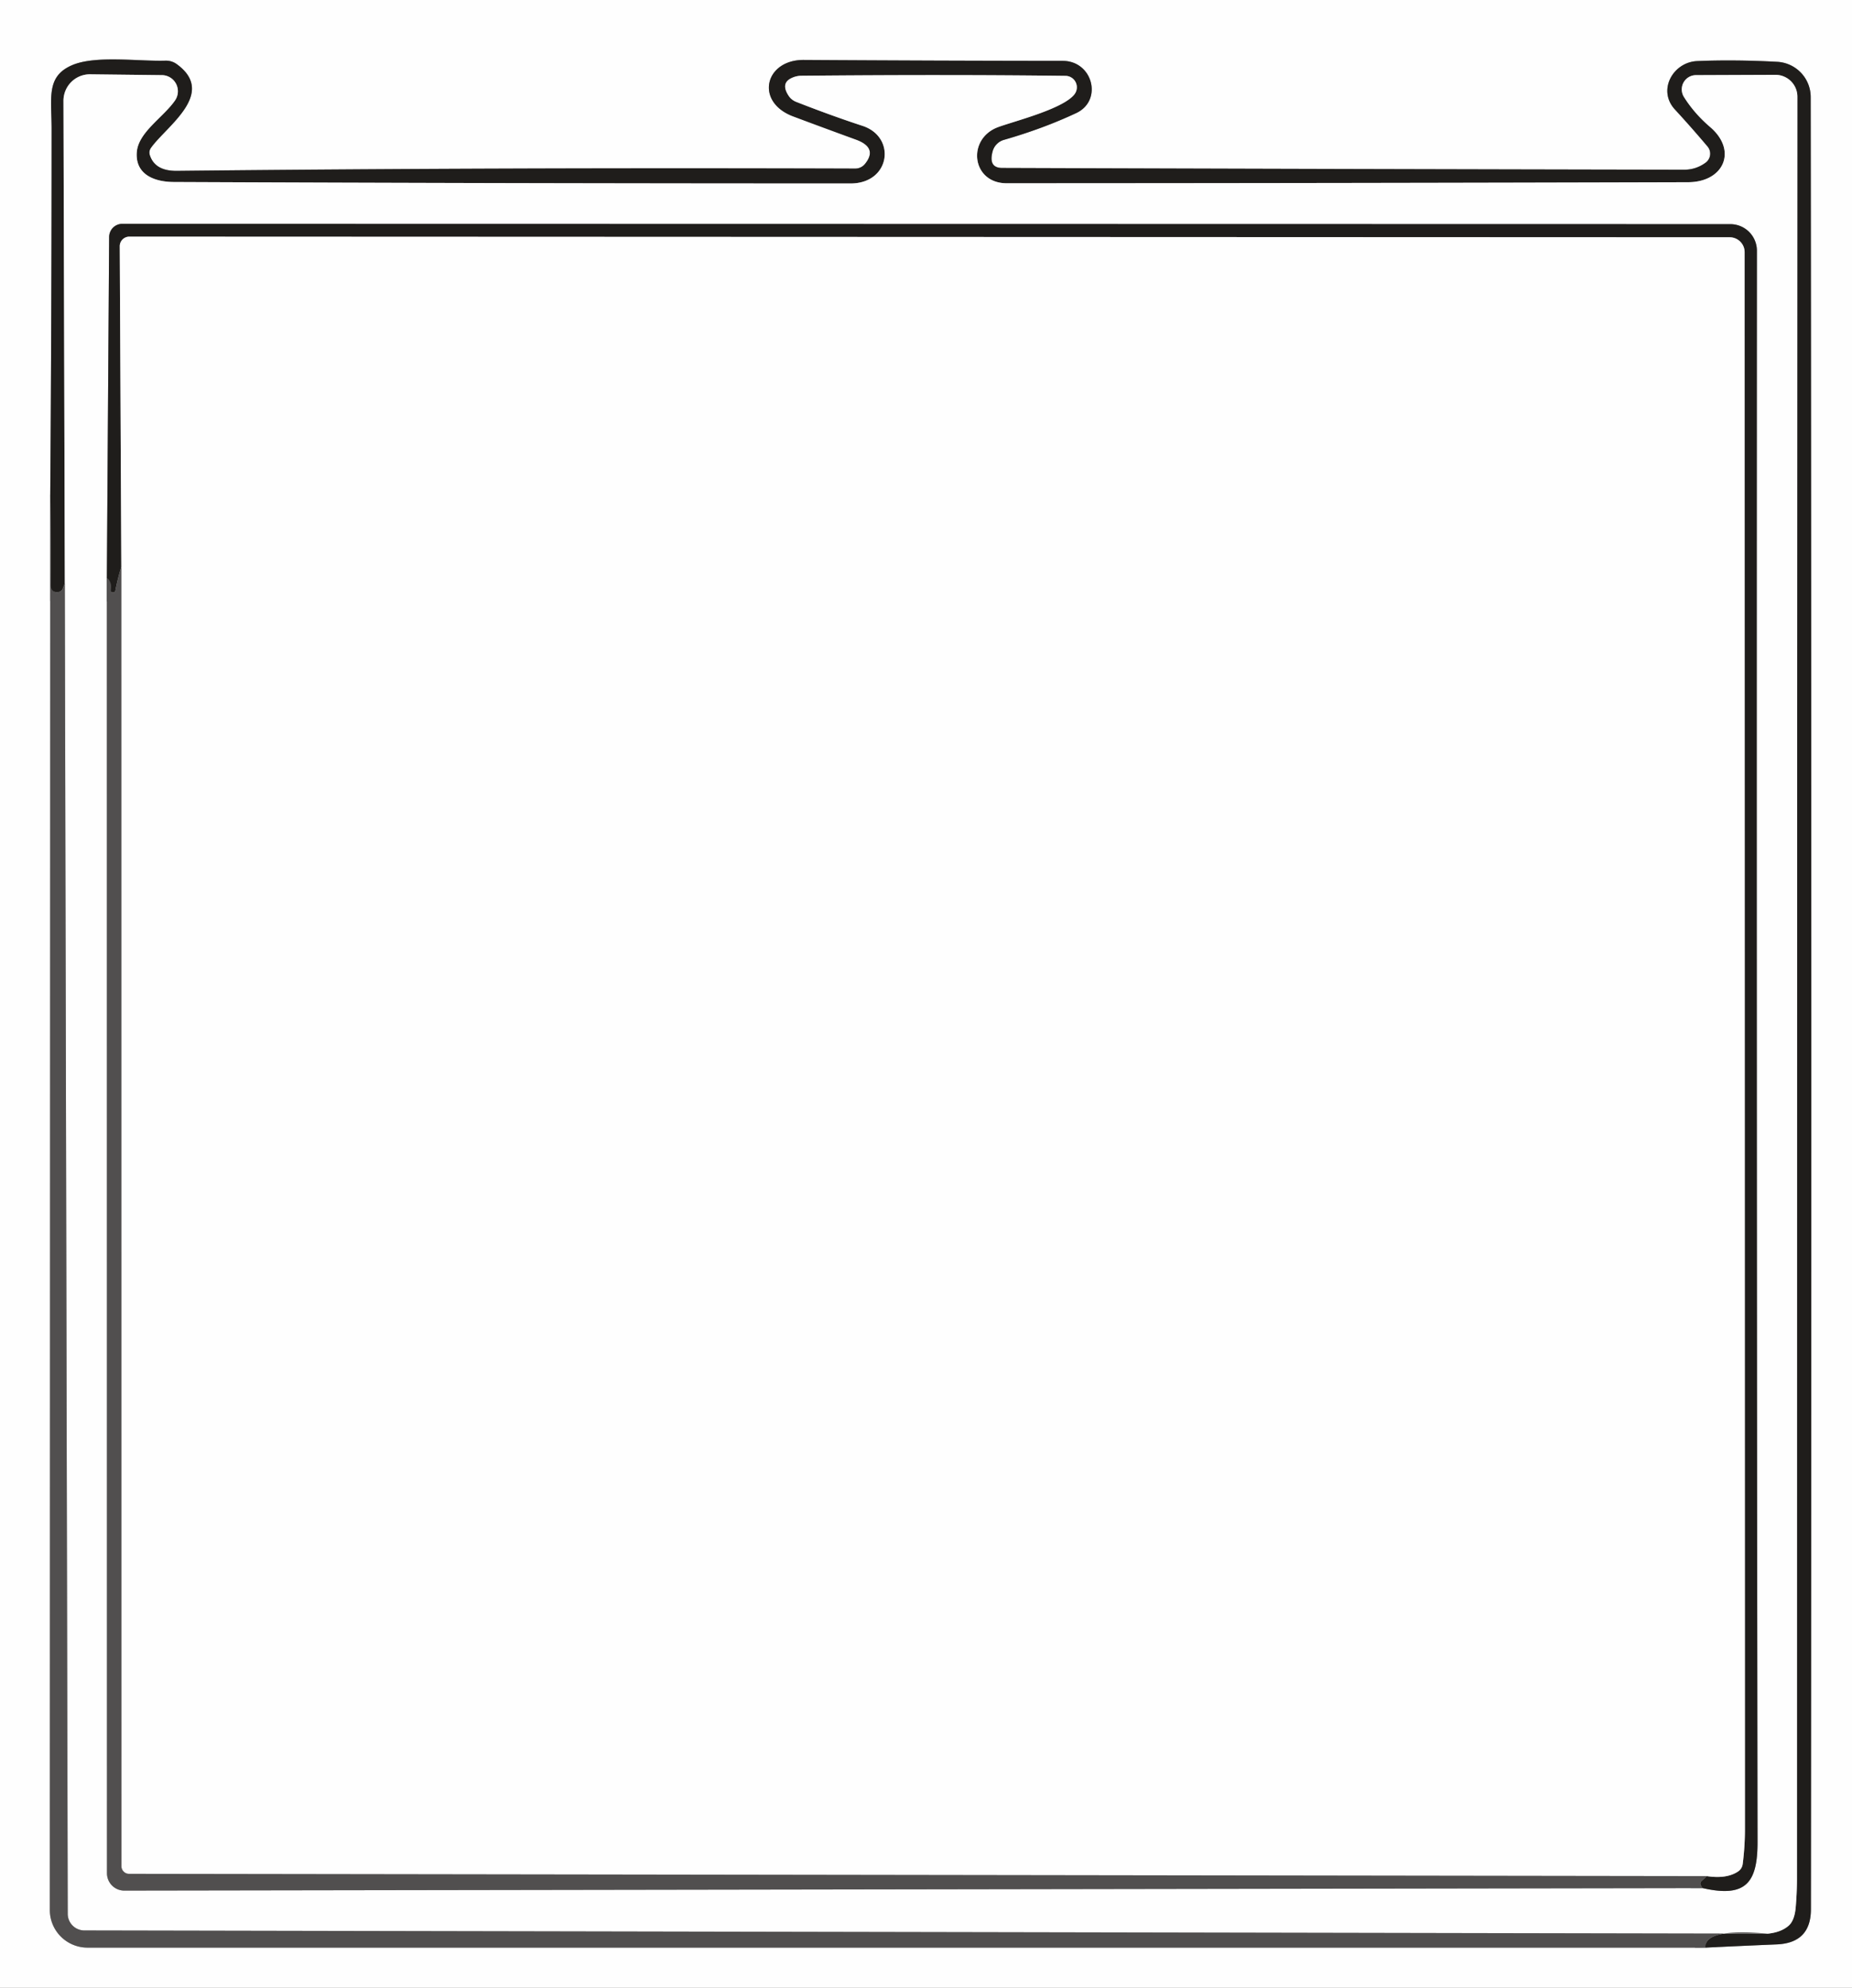 <?xml version="1.0" encoding="UTF-8" standalone="no"?>
<!DOCTYPE svg PUBLIC "-//W3C//DTD SVG 1.1//EN" "http://www.w3.org/Graphics/SVG/1.1/DTD/svg11.dtd">
<svg xmlns="http://www.w3.org/2000/svg" version="1.1" viewBox="0.00 0.00 178.00 191.00">
<rect x="0.00" y="0.00" width="178.00" height="191.00" fill="#808080" stroke="none"/>
<g stroke-width="2.00" fill="none" stroke-linecap="butt">
<path stroke="#a8a7a7" vector-effect="non-scaling-stroke" d="
  M 4.83 47.54
  L 4.79 183.53
  A 3.62 3.61 0.1 0 0 8.41 187.15
  L 163.91 187.15"
/>
<path stroke="#8f8e8d" vector-effect="non-scaling-stroke" d="
  M 163.91 187.15
  Q 167.43 186.98 170.77 186.84
  Q 174.05 186.70 174.05 183.46
  Q 174.14 98.12 174.03 9.33
  A 3.40 3.39 1.5 0 0 170.81 5.94
  Q 166.67 5.72 163.11 5.87
  C 160.81 5.97 159.26 8.67 160.99 10.53
  Q 162.54 12.21 164.12 14.08
  A 1.07 1.07 0.0 0 1 163.92 15.64
  Q 163.00 16.31 161.86 16.31
  Q 128.49 16.25 96.33 16.14
  Q 94.96 16.14 95.41 14.52
  A 1.57 1.57 0.0 0 1 96.49 13.44
  Q 100.25 12.36 103.45 10.86
  C 106.01 9.65 105.03 5.86 102.15 5.85
  Q 90.22 5.84 77.25 5.76
  C 73.51 5.74 72.52 9.80 76.25 11.19
  Q 79.24 12.31 82.26 13.41
  Q 84.40 14.19 83.14 15.75
  A 1.21 1.20 19.2 0 1 82.20 16.20
  Q 48.02 16.09 17.00 16.42
  Q 14.91 16.44 14.41 14.94
  Q 14.27 14.54 14.52 14.19
  C 16.01 12.11 20.83 8.98 17.01 6.18
  Q 16.51 5.81 15.88 5.83
  C 13.32 5.91 9.13 5.29 6.89 6.28
  C 4.42 7.37 4.96 9.40 4.96 12.40
  Q 4.96 29.97 4.83 47.54"
/>
<path stroke="#383635" vector-effect="non-scaling-stroke" d="
  M 163.91 187.15
  Q 163.79 185.26 169.90 185.81"
/>
<path stroke="#8f8e8d" vector-effect="non-scaling-stroke" d="
  M 169.90 185.81
  Q 171.16 185.68 171.88 185.07
  Q 172.48 184.57 172.59 183.27
  Q 172.71 181.85 172.71 180.51
  Q 172.72 93.14 172.75 9.29
  A 2.11 2.10 0.0 0 0 170.64 7.19
  L 163.00 7.22
  A 1.37 1.37 0.0 0 0 161.85 9.32
  Q 162.84 10.90 164.37 12.21
  C 167.03 14.49 165.66 17.50 162.25 17.51
  Q 129.50 17.60 96.75 17.61
  C 93.36 17.61 92.89 13.30 95.97 12.20
  C 97.57 11.62 102.19 10.46 103.27 9.06
  A 1.10 1.10 0.0 0 0 102.42 7.29
  Q 91.17 7.15 77.00 7.28
  Q 76.47 7.29 75.98 7.55
  Q 75.05 8.06 75.79 9.19
  A 1.54 1.52 -5.6 0 0 76.53 9.79
  Q 79.95 11.13 82.89 12.09
  C 86.18 13.16 85.59 17.63 81.75 17.63
  Q 49.22 17.63 16.70 17.49
  C 14.79 17.48 12.97 16.74 13.15 14.59
  C 13.32 12.68 15.74 11.24 16.83 9.64
  A 1.55 1.55 0.0 0 0 15.57 7.22
  L 8.68 7.14
  A 2.55 2.54 -89.7 0 0 6.10 9.70
  L 6.23 56.04"
/>
<path stroke="#383635" vector-effect="non-scaling-stroke" d="
  M 6.23 56.04
  L 6.05 56.51
  Q 5.93 56.86 5.57 56.90
  Q 5.26 56.94 5.05 56.74
  Q 4.87 56.57 4.88 56.21
  Q 4.92 51.87 4.83 47.54"
/>
<path stroke="#a8a7a7" vector-effect="non-scaling-stroke" d="
  M 169.90 185.81
  L 8.11 185.50
  A 1.60 1.60 0.0 0 1 6.51 183.90
  L 6.23 56.04"
/>
<path stroke="#a8a7a7" vector-effect="non-scaling-stroke" d="
  M 10.27 55.53
  L 10.28 180.00
  A 1.67 1.66 -90.0 0 0 11.94 181.67
  L 163.65 181.43"
/>
<path stroke="#8f8e8d" vector-effect="non-scaling-stroke" d="
  M 163.65 181.43
  C 167.81 182.38 168.93 180.90 168.92 176.98
  Q 168.81 100.82 168.86 24.09
  A 2.55 2.55 0.0 0 0 166.31 21.54
  L 11.75 21.51
  A 1.27 1.26 -89.8 0 0 10.49 22.77
  L 10.27 55.53"
/>
<path stroke="#383635" vector-effect="non-scaling-stroke" d="
  M 163.65 181.43
  L 163.49 181.20
  A 0.33 0.33 0.0 0 1 163.53 180.76
  L 164.05 180.28"
/>
<path stroke="#8f8e8d" vector-effect="non-scaling-stroke" d="
  M 164.05 180.28
  Q 165.92 180.56 167.01 179.86
  Q 167.44 179.59 167.50 179.08
  Q 167.71 177.42 167.71 175.75
  Q 167.69 100.37 167.68 24.23
  A 1.44 1.43 0.0 0 0 166.24 22.80
  L 12.43 22.74
  A 0.92 0.92 0.0 0 0 11.51 23.66
  L 11.66 54.46"
/>
<path stroke="#383635" vector-effect="non-scaling-stroke" d="
  M 11.66 54.46
  Q 11.31 55.60 11.09 56.75
  Q 11.06 56.93 10.87 56.93
  Q 10.61 56.93 10.64 56.67
  Q 10.74 55.86 10.27 55.53"
/>
<path stroke="#a8a7a7" vector-effect="non-scaling-stroke" d="
  M 164.05 180.28
  L 12.40 180.06
  A 0.74 0.73 89.6 0 1 11.67 179.33
  L 11.66 54.46"
/>
</g>
<path fill="#fefefe" d="
  M 0.00 0.00
  L 178.00 0.00
  L 178.00 191.00
  L 0.00 191.00
  L 0.00 0.00
  Z
  M 4.83 47.54
  L 4.79 183.53
  A 3.62 3.61 0.1 0 0 8.41 187.15
  L 163.91 187.15
  Q 167.43 186.98 170.77 186.84
  Q 174.05 186.70 174.05 183.46
  Q 174.14 98.12 174.03 9.33
  A 3.40 3.39 1.5 0 0 170.81 5.94
  Q 166.67 5.72 163.11 5.87
  C 160.81 5.97 159.26 8.67 160.99 10.53
  Q 162.54 12.21 164.12 14.08
  A 1.07 1.07 0.0 0 1 163.92 15.64
  Q 163.00 16.31 161.86 16.31
  Q 128.49 16.25 96.33 16.14
  Q 94.96 16.14 95.41 14.52
  A 1.57 1.57 0.0 0 1 96.49 13.44
  Q 100.25 12.36 103.45 10.86
  C 106.01 9.65 105.03 5.86 102.15 5.85
  Q 90.22 5.84 77.25 5.76
  C 73.51 5.74 72.52 9.80 76.25 11.19
  Q 79.24 12.31 82.26 13.41
  Q 84.40 14.19 83.14 15.75
  A 1.21 1.20 19.2 0 1 82.20 16.20
  Q 48.02 16.09 17.00 16.42
  Q 14.91 16.44 14.41 14.94
  Q 14.27 14.54 14.52 14.19
  C 16.01 12.11 20.83 8.98 17.01 6.18
  Q 16.51 5.81 15.88 5.83
  C 13.32 5.91 9.13 5.29 6.89 6.28
  C 4.42 7.37 4.96 9.40 4.96 12.40
  Q 4.96 29.97 4.83 47.54
  Z"
/>
<path fill="#1f1d1b" d="
  M 163.91 187.15
  Q 163.79 185.26 169.90 185.81
  Q 171.16 185.68 171.88 185.07
  Q 172.48 184.57 172.59 183.27
  Q 172.71 181.85 172.71 180.51
  Q 172.72 93.14 172.75 9.29
  A 2.11 2.10 0.0 0 0 170.64 7.19
  L 163.00 7.22
  A 1.37 1.37 0.0 0 0 161.85 9.32
  Q 162.84 10.90 164.37 12.21
  C 167.03 14.49 165.66 17.50 162.25 17.51
  Q 129.50 17.60 96.75 17.61
  C 93.36 17.61 92.89 13.30 95.97 12.20
  C 97.57 11.62 102.19 10.46 103.27 9.06
  A 1.10 1.10 0.0 0 0 102.42 7.29
  Q 91.17 7.15 77.00 7.28
  Q 76.47 7.29 75.98 7.55
  Q 75.05 8.06 75.79 9.19
  A 1.54 1.52 -5.6 0 0 76.53 9.79
  Q 79.95 11.13 82.89 12.09
  C 86.18 13.16 85.59 17.63 81.75 17.63
  Q 49.22 17.63 16.70 17.49
  C 14.79 17.48 12.97 16.74 13.15 14.59
  C 13.32 12.68 15.74 11.24 16.83 9.64
  A 1.55 1.55 0.0 0 0 15.57 7.22
  L 8.68 7.14
  A 2.55 2.54 -89.7 0 0 6.10 9.70
  L 6.23 56.04
  L 6.05 56.51
  Q 5.93 56.86 5.57 56.90
  Q 5.26 56.94 5.05 56.74
  Q 4.87 56.57 4.88 56.21
  Q 4.92 51.87 4.83 47.54
  Q 4.96 29.97 4.96 12.40
  C 4.96 9.40 4.42 7.37 6.89 6.28
  C 9.13 5.29 13.32 5.91 15.88 5.83
  Q 16.51 5.81 17.01 6.18
  C 20.83 8.98 16.01 12.11 14.52 14.19
  Q 14.27 14.54 14.41 14.94
  Q 14.91 16.44 17.00 16.42
  Q 48.02 16.09 82.20 16.20
  A 1.21 1.20 19.2 0 0 83.14 15.75
  Q 84.40 14.19 82.26 13.41
  Q 79.24 12.31 76.25 11.19
  C 72.52 9.80 73.51 5.74 77.25 5.76
  Q 90.22 5.84 102.15 5.85
  C 105.03 5.86 106.01 9.65 103.45 10.86
  Q 100.25 12.36 96.49 13.44
  A 1.57 1.57 0.0 0 0 95.41 14.52
  Q 94.96 16.14 96.33 16.14
  Q 128.49 16.25 161.86 16.31
  Q 163.00 16.31 163.92 15.64
  A 1.07 1.07 0.0 0 0 164.12 14.08
  Q 162.54 12.21 160.99 10.53
  C 159.26 8.67 160.81 5.97 163.11 5.87
  Q 166.67 5.72 170.81 5.94
  A 3.40 3.39 1.5 0 1 174.03 9.33
  Q 174.14 98.12 174.05 183.46
  Q 174.05 186.70 170.77 186.84
  Q 167.43 186.98 163.91 187.15
  Z"
/>
<path fill="#fefefe" d="
  M 169.90 185.81
  L 8.11 185.50
  A 1.60 1.60 0.0 0 1 6.51 183.90
  L 6.23 56.04
  L 6.10 9.70
  A 2.55 2.54 -89.7 0 1 8.68 7.14
  L 15.57 7.22
  A 1.55 1.55 0.0 0 1 16.83 9.64
  C 15.74 11.24 13.32 12.68 13.15 14.59
  C 12.97 16.74 14.79 17.48 16.70 17.49
  Q 49.22 17.63 81.75 17.63
  C 85.59 17.63 86.18 13.16 82.89 12.09
  Q 79.95 11.13 76.53 9.79
  A 1.54 1.52 -5.6 0 1 75.79 9.19
  Q 75.05 8.06 75.98 7.55
  Q 76.47 7.29 77.00 7.28
  Q 91.17 7.15 102.42 7.29
  A 1.10 1.10 0.0 0 1 103.27 9.06
  C 102.19 10.46 97.57 11.62 95.97 12.20
  C 92.89 13.30 93.36 17.61 96.75 17.61
  Q 129.50 17.60 162.25 17.51
  C 165.66 17.50 167.03 14.49 164.37 12.21
  Q 162.84 10.90 161.85 9.32
  A 1.37 1.37 0.0 0 1 163.00 7.22
  L 170.64 7.19
  A 2.11 2.10 0.0 0 1 172.75 9.29
  Q 172.72 93.14 172.71 180.51
  Q 172.71 181.85 172.59 183.27
  Q 172.48 184.57 171.88 185.07
  Q 171.16 185.68 169.90 185.81
  Z
  M 10.27 55.53
  L 10.28 180.00
  A 1.67 1.66 -90.0 0 0 11.94 181.67
  L 163.65 181.43
  C 167.81 182.38 168.93 180.90 168.92 176.98
  Q 168.81 100.82 168.86 24.09
  A 2.55 2.55 0.0 0 0 166.31 21.54
  L 11.75 21.51
  A 1.27 1.26 -89.8 0 0 10.49 22.77
  L 10.27 55.53
  Z"
/>
<path fill="#1f1d1b" d="
  M 163.65 181.43
  L 163.49 181.20
  A 0.33 0.33 0.0 0 1 163.53 180.76
  L 164.05 180.28
  Q 165.92 180.56 167.01 179.86
  Q 167.44 179.59 167.50 179.08
  Q 167.71 177.42 167.71 175.75
  Q 167.69 100.37 167.68 24.23
  A 1.44 1.43 0.0 0 0 166.24 22.80
  L 12.43 22.74
  A 0.92 0.92 0.0 0 0 11.51 23.66
  L 11.66 54.46
  Q 11.31 55.60 11.09 56.75
  Q 11.06 56.93 10.87 56.93
  Q 10.61 56.93 10.64 56.67
  Q 10.74 55.86 10.27 55.53
  L 10.49 22.77
  A 1.27 1.26 -89.8 0 1 11.75 21.51
  L 166.31 21.54
  A 2.55 2.55 0.0 0 1 168.86 24.09
  Q 168.81 100.82 168.92 176.98
  C 168.93 180.90 167.81 182.38 163.65 181.43
  Z"
/>
<path fill="#fefefe" d="
  M 164.05 180.28
  L 12.40 180.06
  A 0.74 0.73 89.6 0 1 11.67 179.33
  L 11.66 54.46
  L 11.51 23.66
  A 0.92 0.92 0.0 0 1 12.43 22.74
  L 166.24 22.80
  A 1.44 1.43 -0.0 0 1 167.68 24.23
  Q 167.69 100.37 167.71 175.75
  Q 167.71 177.42 167.50 179.08
  Q 167.44 179.59 167.01 179.86
  Q 165.92 180.56 164.05 180.28
  Z"
/>
<path fill="#514f4f" d="
  M 4.83 47.54
  Q 4.92 51.87 4.88 56.21
  Q 4.87 56.57 5.05 56.74
  Q 5.26 56.94 5.57 56.90
  Q 5.93 56.86 6.05 56.51
  L 6.23 56.04
  L 6.51 183.90
  A 1.60 1.60 0.0 0 0 8.11 185.50
  L 169.90 185.81
  Q 163.79 185.26 163.91 187.15
  L 8.41 187.15
  A 3.62 3.61 0.1 0 1 4.79 183.53
  L 4.83 47.54
  Z"
/>
<path fill="#514f4f" d="
  M 11.66 54.46
  L 11.67 179.33
  A 0.74 0.73 89.6 0 0 12.40 180.06
  L 164.05 180.28
  L 163.53 180.76
  A 0.33 0.33 0.0 0 0 163.49 181.20
  L 163.65 181.43
  L 11.94 181.67
  A 1.67 1.66 -90.0 0 1 10.28 180.00
  L 10.27 55.53
  Q 10.74 55.86 10.64 56.67
  Q 10.61 56.93 10.87 56.93
  Q 11.06 56.93 11.09 56.75
  Q 11.31 55.60 11.66 54.46
  Z"
/>
</svg>
